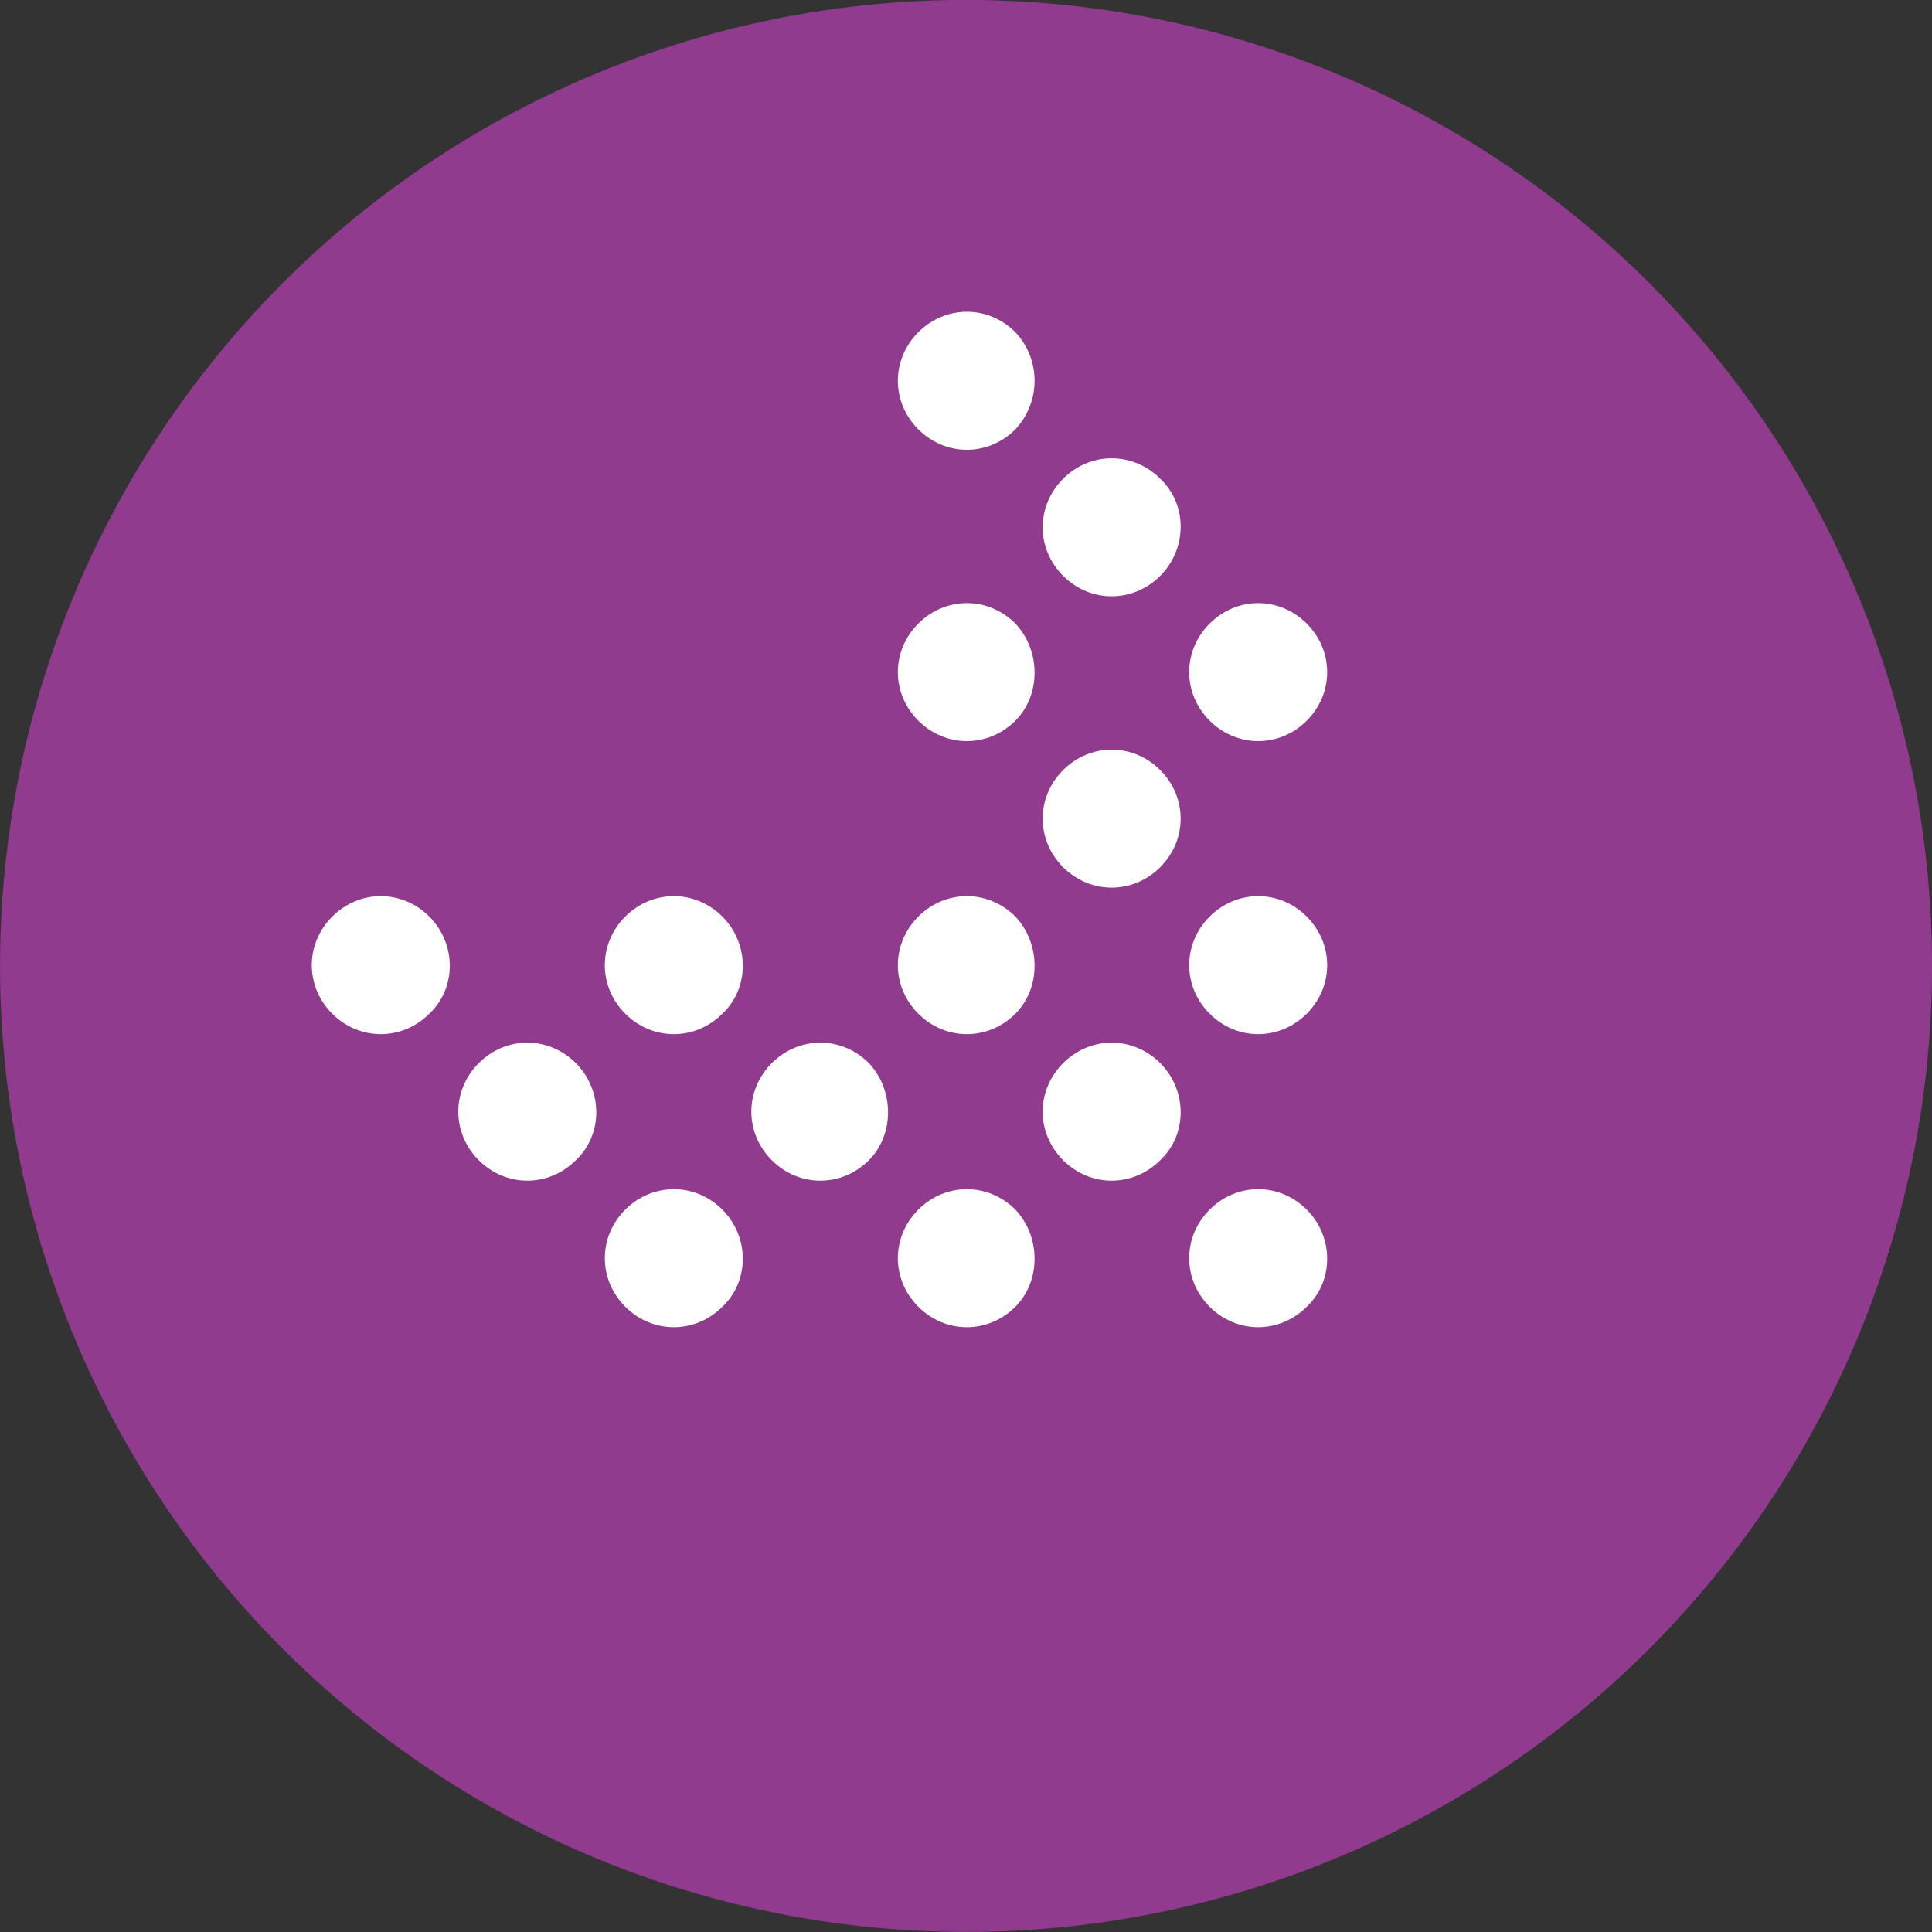 <svg version="1.1" id="Layer_1" xmlns="http://www.w3.org/2000/svg" x="0" y="0" viewBox="0 0 113.4 113.4" xml:space="preserve"><rect x="0" y="0" width="113.4" height="113.4" fill="#333333" stroke="none"/><style/><circle transform="rotate(-28.042 56.69 56.693)" cx="56.7" cy="56.7" fill="#903b8d" r="56.7"/><path d="M59.6 19.5c-1.6-1.6-4.1-1.6-5.7 0-1.6 1.6-1.6 4.1 0 5.7 1.6 1.6 4.1 1.6 5.7 0 1.5-1.6 1.5-4.1 0-5.7zm8.5 8.6c-1.6-1.6-4.1-1.6-5.7 0s-1.6 4.1 0 5.7 4.1 1.6 5.7 0c1.6-1.6 1.6-4.2 0-5.7zm8.6 8.5c-1.6-1.6-4.1-1.6-5.7 0-1.6 1.6-1.6 4.1 0 5.7 1.6 1.6 4.1 1.6 5.7 0s1.6-4.1 0-5.7zm-17.1 0c-1.6-1.6-4.1-1.6-5.7 0-1.6 1.6-1.6 4.1 0 5.7s4.1 1.6 5.7 0c1.5-1.5 1.5-4.1 0-5.7zm8.5 8.6c-1.6-1.6-4.1-1.6-5.7 0-1.6 1.6-1.6 4.1 0 5.7 1.6 1.6 4.1 1.6 5.7 0s1.6-4.1 0-5.7zm8.6 8.6c-1.6-1.6-4.1-1.6-5.7 0-1.6 1.6-1.6 4.1 0 5.7 1.6 1.6 4.1 1.6 5.7 0s1.6-4.1 0-5.7zm-17.1 0c-1.6-1.6-4.1-1.6-5.7 0-1.6 1.6-1.6 4.1 0 5.7s4.1 1.6 5.7 0c1.5-1.5 1.5-4.1 0-5.7zm8.5 8.6c-1.6-1.6-4.1-1.6-5.7 0-1.6 1.6-1.6 4.1 0 5.7 1.6 1.6 4.1 1.6 5.7 0 1.6-1.5 1.6-4.1 0-5.7zm8.6 8.6c-1.6-1.6-4.1-1.6-5.7 0-1.6 1.6-1.6 4.1 0 5.7 1.6 1.6 4.1 1.6 5.7 0 1.6-1.5 1.6-4.1 0-5.7zM42.4 53.8c-1.6-1.6-4.1-1.6-5.7 0-1.6 1.6-1.6 4.1 0 5.7s4.1 1.6 5.7 0c1.6-1.5 1.6-4.1 0-5.7zm8.6 8.6c-1.6-1.6-4.1-1.6-5.7 0-1.6 1.6-1.6 4.1 0 5.7 1.6 1.6 4.1 1.6 5.7 0 1.5-1.5 1.5-4.1 0-5.7zm8.6 8.6c-1.6-1.6-4.1-1.6-5.7 0-1.6 1.6-1.6 4.1 0 5.7 1.6 1.6 4.1 1.6 5.7 0 1.5-1.5 1.5-4.1 0-5.7zM25.2 53.8c-1.6-1.6-4.1-1.6-5.7 0s-1.6 4.1 0 5.7c1.6 1.6 4.1 1.6 5.7 0 1.6-1.5 1.6-4.1 0-5.7zm8.6 8.6c-1.6-1.6-4.1-1.6-5.7 0-1.6 1.6-1.6 4.1 0 5.7 1.6 1.6 4.1 1.6 5.7 0 1.6-1.5 1.6-4.1 0-5.7zm8.6 8.6c-1.6-1.6-4.1-1.6-5.7 0-1.6 1.6-1.6 4.1 0 5.7 1.6 1.6 4.1 1.6 5.7 0 1.6-1.5 1.6-4.1 0-5.7z" fill="#fff"/></svg>
